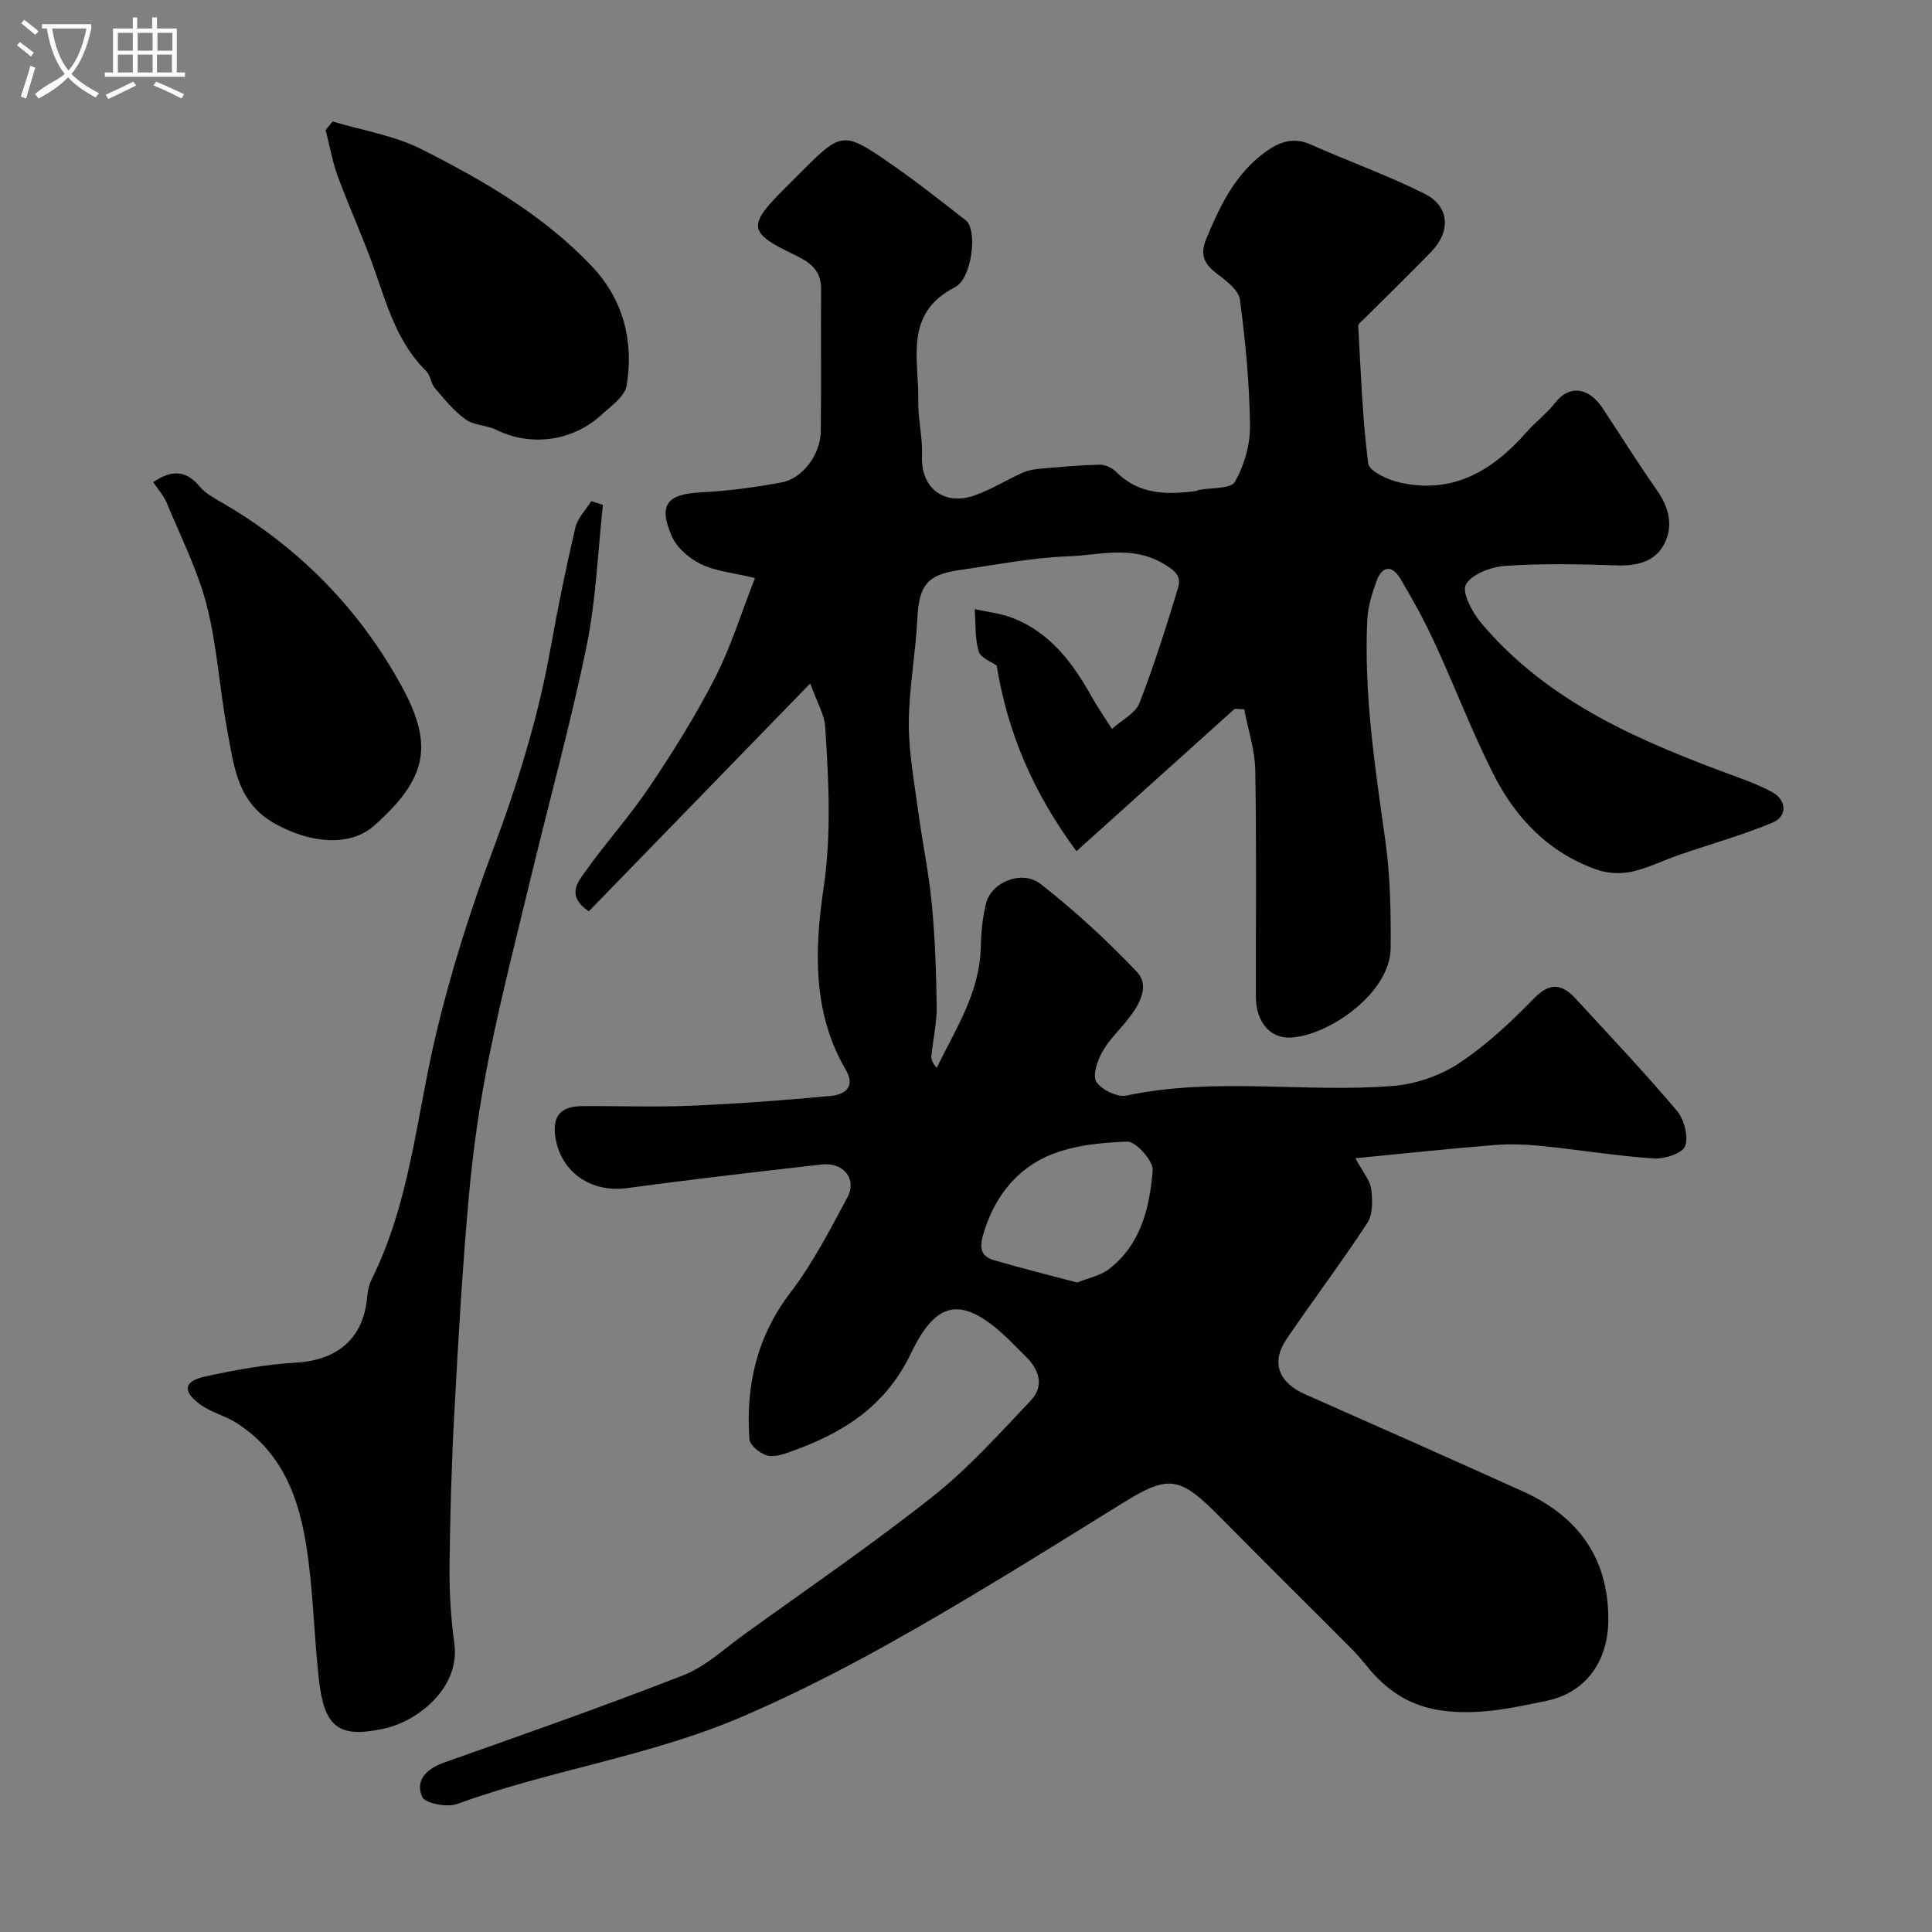<svg enable-background="new 0 0 400 400" viewBox="0 0 400 400" xmlns="http://www.w3.org/2000/svg"><rect x="0" y="0" width="400" height="400" fill="#808080" stroke="none"/><path d="m6.4 11.7c-1-.8-1.9-1.6-2.9-2.3l.6-.7c.9.7 1.9 1.4 2.9 2.2zm-2.1 8.3c.7-2.1 1.4-4.2 2-6.4.2.1.6.3 1 .4-.7 2.3-1.3 4.4-1.9 6.4zm3-12.8c-1.1-.9-2.1-1.7-2.9-2.4l.6-.7c1 .8 2 1.5 3 2.4zm1.4-1.3v-.9h10.2v.9c-.9 4.2-2.3 7.3-4.1 9.4 1.3 1.4 3.2 2.7 5.7 4-.2.2-.4.5-.7.9-2.5-1.4-4.4-2.7-5.7-4.2-1.4 1.5-3.5 3-6.1 4.4 0 0 0 0-.1-.1-.3-.4-.5-.7-.7-.8 2.7-2.3 4.7-2.8 6.2-4.2-1.8-2.2-3-5.3-3.7-9.4zm9.2 0h-7.1c.6 3.8 1.7 6.7 3.4 8.7 1.7-2 2.9-4.8 3.7-8.7z" fill="#fbfcfa"/><path d="m31.6 3.6h.9v2.3h4.1v9.1h1.7v.9h-16.6v-.9h1.7v-9.1h4.1v-2.3h.9v2.3h3.1v-2.3zm-4 13.3.6.8c-1.9.9-3.8 1.9-5.8 2.8-.2-.3-.3-.6-.5-.9 2-.9 3.9-1.8 5.7-2.7zm-3.2-10.1v3.7h3.1v-3.7zm0 4.5v3.7h3.1v-3.7zm4.1-4.5v3.7h3.1v-3.7zm0 4.5v3.7h3.1v-3.7zm9.1 9.1c-2.1-1.1-4.1-2-5.8-2.7l.5-.8c2.2.9 4.1 1.8 5.8 2.6zm-1.9-13.6h-3.1v3.7h3.1zm-3.2 4.5v3.7h3.1v-3.7z" fill="#fbfcfa"/><g fill="#010100"><path d="m255.63 146.75c-10.72 9.65-21.44 19.29-32.76 29.48-8.97-12.13-14.23-24.48-16.52-38.43-1.05-.77-3.32-1.58-3.72-2.94-.81-2.76-.61-5.81-.83-8.74 2.54.56 5.19.83 7.61 1.74 8.02 3.01 12.75 9.44 16.73 16.6 1.03 1.84 2.25 3.58 4.08 6.45 2.07-1.87 4.87-3.23 5.69-5.35 3.05-7.83 5.57-15.87 8.01-23.92.73-2.4-.69-3.57-3.19-5.02-6.54-3.78-13.19-1.65-19.68-1.43-7.48.26-14.93 1.78-22.38 2.83-6.77.96-8.4 3.2-8.74 10.07-.36 7.21-1.73 14.4-1.77 21.6-.03 6.02 1.11 12.07 1.92 18.08.86 6.48 2.22 12.9 2.84 19.4.67 7.07.93 14.19 1.01 21.29.04 3.4-.78 6.81-1.1 10.23-.07.76.36 1.57 1.1 2.4 3.92-8.04 8.87-15.52 9.12-24.82.08-3.1.35-6.26 1.1-9.25 1.11-4.4 7.45-7.02 11.33-3.98 7.05 5.53 13.72 11.65 19.89 18.16 2.73 2.88.59 6.72-1.7 9.65-1.82 2.33-4.05 4.41-5.47 6.96-1.02 1.82-2.05 4.94-1.2 6.19 1.13 1.66 4.35 3.22 6.25 2.82 18.28-3.88 36.76-.54 55.06-1.98 4.68-.37 9.74-2.06 13.64-4.63 5.72-3.77 10.86-8.58 15.67-13.52 3.36-3.45 5.84-2.93 8.61.08 7.05 7.66 14.21 15.23 20.93 23.17 1.52 1.79 2.46 5.32 1.73 7.35-.53 1.49-4.29 2.71-6.51 2.56-7.66-.52-15.27-1.78-22.92-2.56-3.29-.34-6.66-.49-9.96-.23-9.37.75-18.72 1.76-28.88 2.74 1.62 3.02 3.05 4.61 3.27 6.35.28 2.3.38 5.22-.78 7.01-5.34 8.19-11.27 16.01-16.76 24.11-3.26 4.81-1.61 8.98 3.81 11.38 15.06 6.65 30.11 13.34 45.12 20.12 11.68 5.27 17.99 14.17 17.69 27.25-.16 7.15-3.97 14.31-12.86 16.14-7.18 1.48-14.17 3.03-21.65 1.98-6.67-.93-11.47-4.23-15.5-9.22-.93-1.15-1.89-2.3-2.93-3.35-9.1-9.14-18.28-18.2-27.34-27.39-8.45-8.58-10.68-8.91-20.18-3.03-10.22 6.33-20.42 12.71-30.74 18.87-15.56 9.3-31.24 18.15-48.04 25.37-19.17 8.25-39.73 11.04-59.1 18.11-2.08.76-6.66-.14-7.23-1.48-1.51-3.55.97-5.83 4.65-7.14 16.54-5.85 33.11-11.66 49.45-18.05 4.57-1.79 8.43-5.45 12.52-8.4 13.11-9.46 26.47-18.6 39.14-28.63 7.37-5.84 13.75-12.97 20.25-19.84 2.84-3 1.77-6.38-1.08-9.15-1.32-1.28-2.57-2.62-3.9-3.88-9.64-9.1-14.78-7.26-19.83 3.28-5.2 10.86-13.93 16.41-24.51 20.19-1.67.6-3.64 1.36-5.2.96-1.49-.38-3.63-2.11-3.73-3.37-.8-11.11 1.53-21.28 8.54-30.45 4.6-6.02 8.13-12.91 11.74-19.62 2.03-3.78-.76-7.33-5.24-6.83-13.5 1.51-26.99 3.1-40.45 4.9-7.27.97-13.51-3.17-14.73-10.33-.76-4.46.95-6.62 5.47-6.65 7.5-.06 15.01.24 22.49-.08 9.71-.41 19.41-1.13 29.09-2.04 2.85-.27 5.12-1.87 3.03-5.42-6.96-11.82-6.43-25.15-4.6-37.53 1.68-11.35 1.05-22.27.36-33.37-.17-2.66-1.75-5.24-3.11-9.07-15.97 16.44-30.86 31.76-45.84 47.18-4.76-3.23-2.25-6.1-.71-8.26 4.26-6 9.24-11.5 13.33-17.6 4.88-7.27 9.55-14.75 13.54-22.54 3.27-6.38 5.39-13.35 8.24-20.6-4.73-1.14-8.24-1.43-11.19-2.88-2.41-1.18-4.98-3.38-6.02-5.76-2.89-6.6-.98-8.77 6.19-9.12 5.54-.27 11.08-1.04 16.54-2.04 4.32-.79 8.04-5.78 8.1-10.55.13-9.83-.01-19.66.07-29.49.03-3.98-2.4-5.6-5.6-7.13-9.5-4.54-9.65-5.97-2.04-13.59 1.29-1.3 2.59-2.59 3.89-3.89 7.79-7.79 8.46-7.98 17.31-1.92 5.63 3.85 10.99 8.1 16.38 12.29 2.5 1.94 1.35 12.05-2.23 13.87-10.7 5.45-7.41 15.03-7.59 23.56-.08 3.76.93 7.55.77 11.3-.29 7.04 4.85 10.35 10.81 8.27 3.47-1.21 6.66-3.23 10.03-4.74 1.14-.51 2.46-.72 3.72-.83 4.08-.36 8.17-.73 12.27-.82 1.13-.02 2.55.66 3.36 1.48 4.75 4.77 10.55 4.76 16.58 3.97.16-.02.29-.18.45-.21 2.62-.51 6.69-.18 7.56-1.7 1.95-3.39 3.18-7.71 3.13-11.62-.11-8.7-.94-17.43-2.08-26.07-.26-1.94-2.73-3.87-4.59-5.26-2.7-2.02-3.82-3.89-2.37-7.39 2.84-6.84 5.97-13.36 12.13-17.88 2.89-2.12 5.83-3.25 9.52-1.6 7.82 3.5 15.94 6.37 23.58 10.21 5.11 2.57 5.43 7.71 1.39 11.92-4.55 4.73-9.29 9.28-13.93 13.93-.47.47-1.26 1.02-1.24 1.5.53 9.5.86 19.04 2.06 28.46.2 1.59 4.04 3.38 6.45 3.93 11.04 2.53 19.32-2.41 26.34-10.42 1.86-2.13 4.2-3.86 5.93-6.08 2.92-3.74 6.91-3.21 9.75 1.04 3.78 5.67 7.36 11.47 11.28 17.03 2.56 3.63 3.5 7.55 1.47 11.31-1.95 3.61-5.7 4.45-9.87 4.3-7.66-.27-15.35-.42-22.98.1-2.92.2-6.89 1.68-8.14 3.86-.9 1.57 1.31 5.77 3.14 7.94 14.04 16.67 33.37 24.7 53.14 31.96 2.44.9 4.9 1.85 7.17 3.1 2.93 1.61 3.16 4.98.07 6.28-6.25 2.61-12.82 4.44-19.24 6.65-3.34 1.15-6.55 2.78-9.97 3.53-2.26.5-4.95.35-7.14-.41-9.97-3.46-16.86-10.66-21.48-19.79-4.48-8.86-8.01-18.2-12.18-27.23-2.11-4.56-4.54-8.99-7.12-13.3-1.76-2.94-3.83-2.48-4.92.61-.91 2.57-1.77 5.3-1.89 7.99-.72 15.38 1.61 30.52 3.74 45.7 1.03 7.34 1.16 14.85 1.1 22.28-.08 9.27-12.89 18.16-20.77 18.49-4.32.18-7.11-3.41-7.13-8.35-.04-15.66.15-31.33-.13-46.99-.07-4.22-1.49-8.42-2.29-12.63-.65-.02-1.31-.06-1.97-.1zm-32.62 118.78c2.27-.92 4.81-1.4 6.63-2.8 6.6-5.11 8.39-12.75 9.01-20.42.16-1.94-3.49-6.02-5.27-5.95-5.77.21-11.99.84-17.1 3.28-6.38 3.04-10.67 8.79-12.74 16.03-.84 2.95-.31 4.48 2.27 5.24 5.6 1.65 11.28 3.05 17.2 4.62z"/><path d="m124.83 104.53c-1.07 9.76-1.42 19.66-3.38 29.23-3.23 15.77-7.54 31.32-11.31 46.98-3.05 12.64-6.3 25.24-8.87 37.98-1.91 9.44-3.3 19.04-4.17 28.63-1.37 15.1-2.23 30.25-3.05 45.39-.57 10.59-.87 21.2-.98 31.8-.05 5.26.29 10.58 1 15.79 1.22 8.92-7.34 16.03-14.72 17.6-9.24 1.97-12.2-.3-13.32-10.16-.91-8-1.12-16.08-2.1-24.07-1.39-11.43-4.35-22.24-14.85-29.02-2.43-1.57-5.46-2.27-7.75-3.99-3.62-2.71-3.26-4.73 1.14-5.7 6.19-1.35 12.5-2.51 18.81-2.87 8.65-.5 14.02-5.09 14.74-13.63.11-1.27.42-2.61.98-3.74 7.88-15.87 9.21-33.41 13.19-50.29 3.09-13.09 7.2-26.02 11.91-38.62 5.09-13.63 9.35-27.38 11.9-41.7 1.49-8.33 3.19-16.63 5.11-24.87.46-1.99 2.17-3.69 3.3-5.52.83.26 1.62.52 2.42.78z"/><path d="m68.87 25.15c6.13 1.85 12.67 2.87 18.3 5.7 12.86 6.47 25.4 13.73 35.42 24.34 6.47 6.85 8.67 15.47 7.15 24.64-.37 2.25-3.22 4.23-5.19 6.04-6.01 5.54-14.73 6.63-21.77 3.13-2-.99-4.64-.91-6.38-2.16-2.44-1.75-4.4-4.21-6.39-6.53-.81-.95-.88-2.59-1.74-3.44-5.72-5.62-7.94-12.94-10.45-20.22-2.33-6.76-5.35-13.28-7.83-19.99-1.16-3.14-1.74-6.49-2.58-9.74.49-.58.97-1.17 1.46-1.77z"/><path d="m31.73 99.82c3.88-2.65 6.83-2.42 9.58.88 1.12 1.34 2.78 2.29 4.33 3.18 16.18 9.28 28.95 22.37 37.66 38.46 6.61 12.22 4.92 18.98-5.77 28.55-5.01 4.49-13.26 3.76-20.66-.39-7.76-4.34-8.43-11.9-9.79-19.14-1.63-8.64-2.11-17.54-4.28-26.03-1.87-7.29-5.37-14.17-8.27-21.19-.6-1.46-1.73-2.7-2.8-4.32z"/></g></svg>